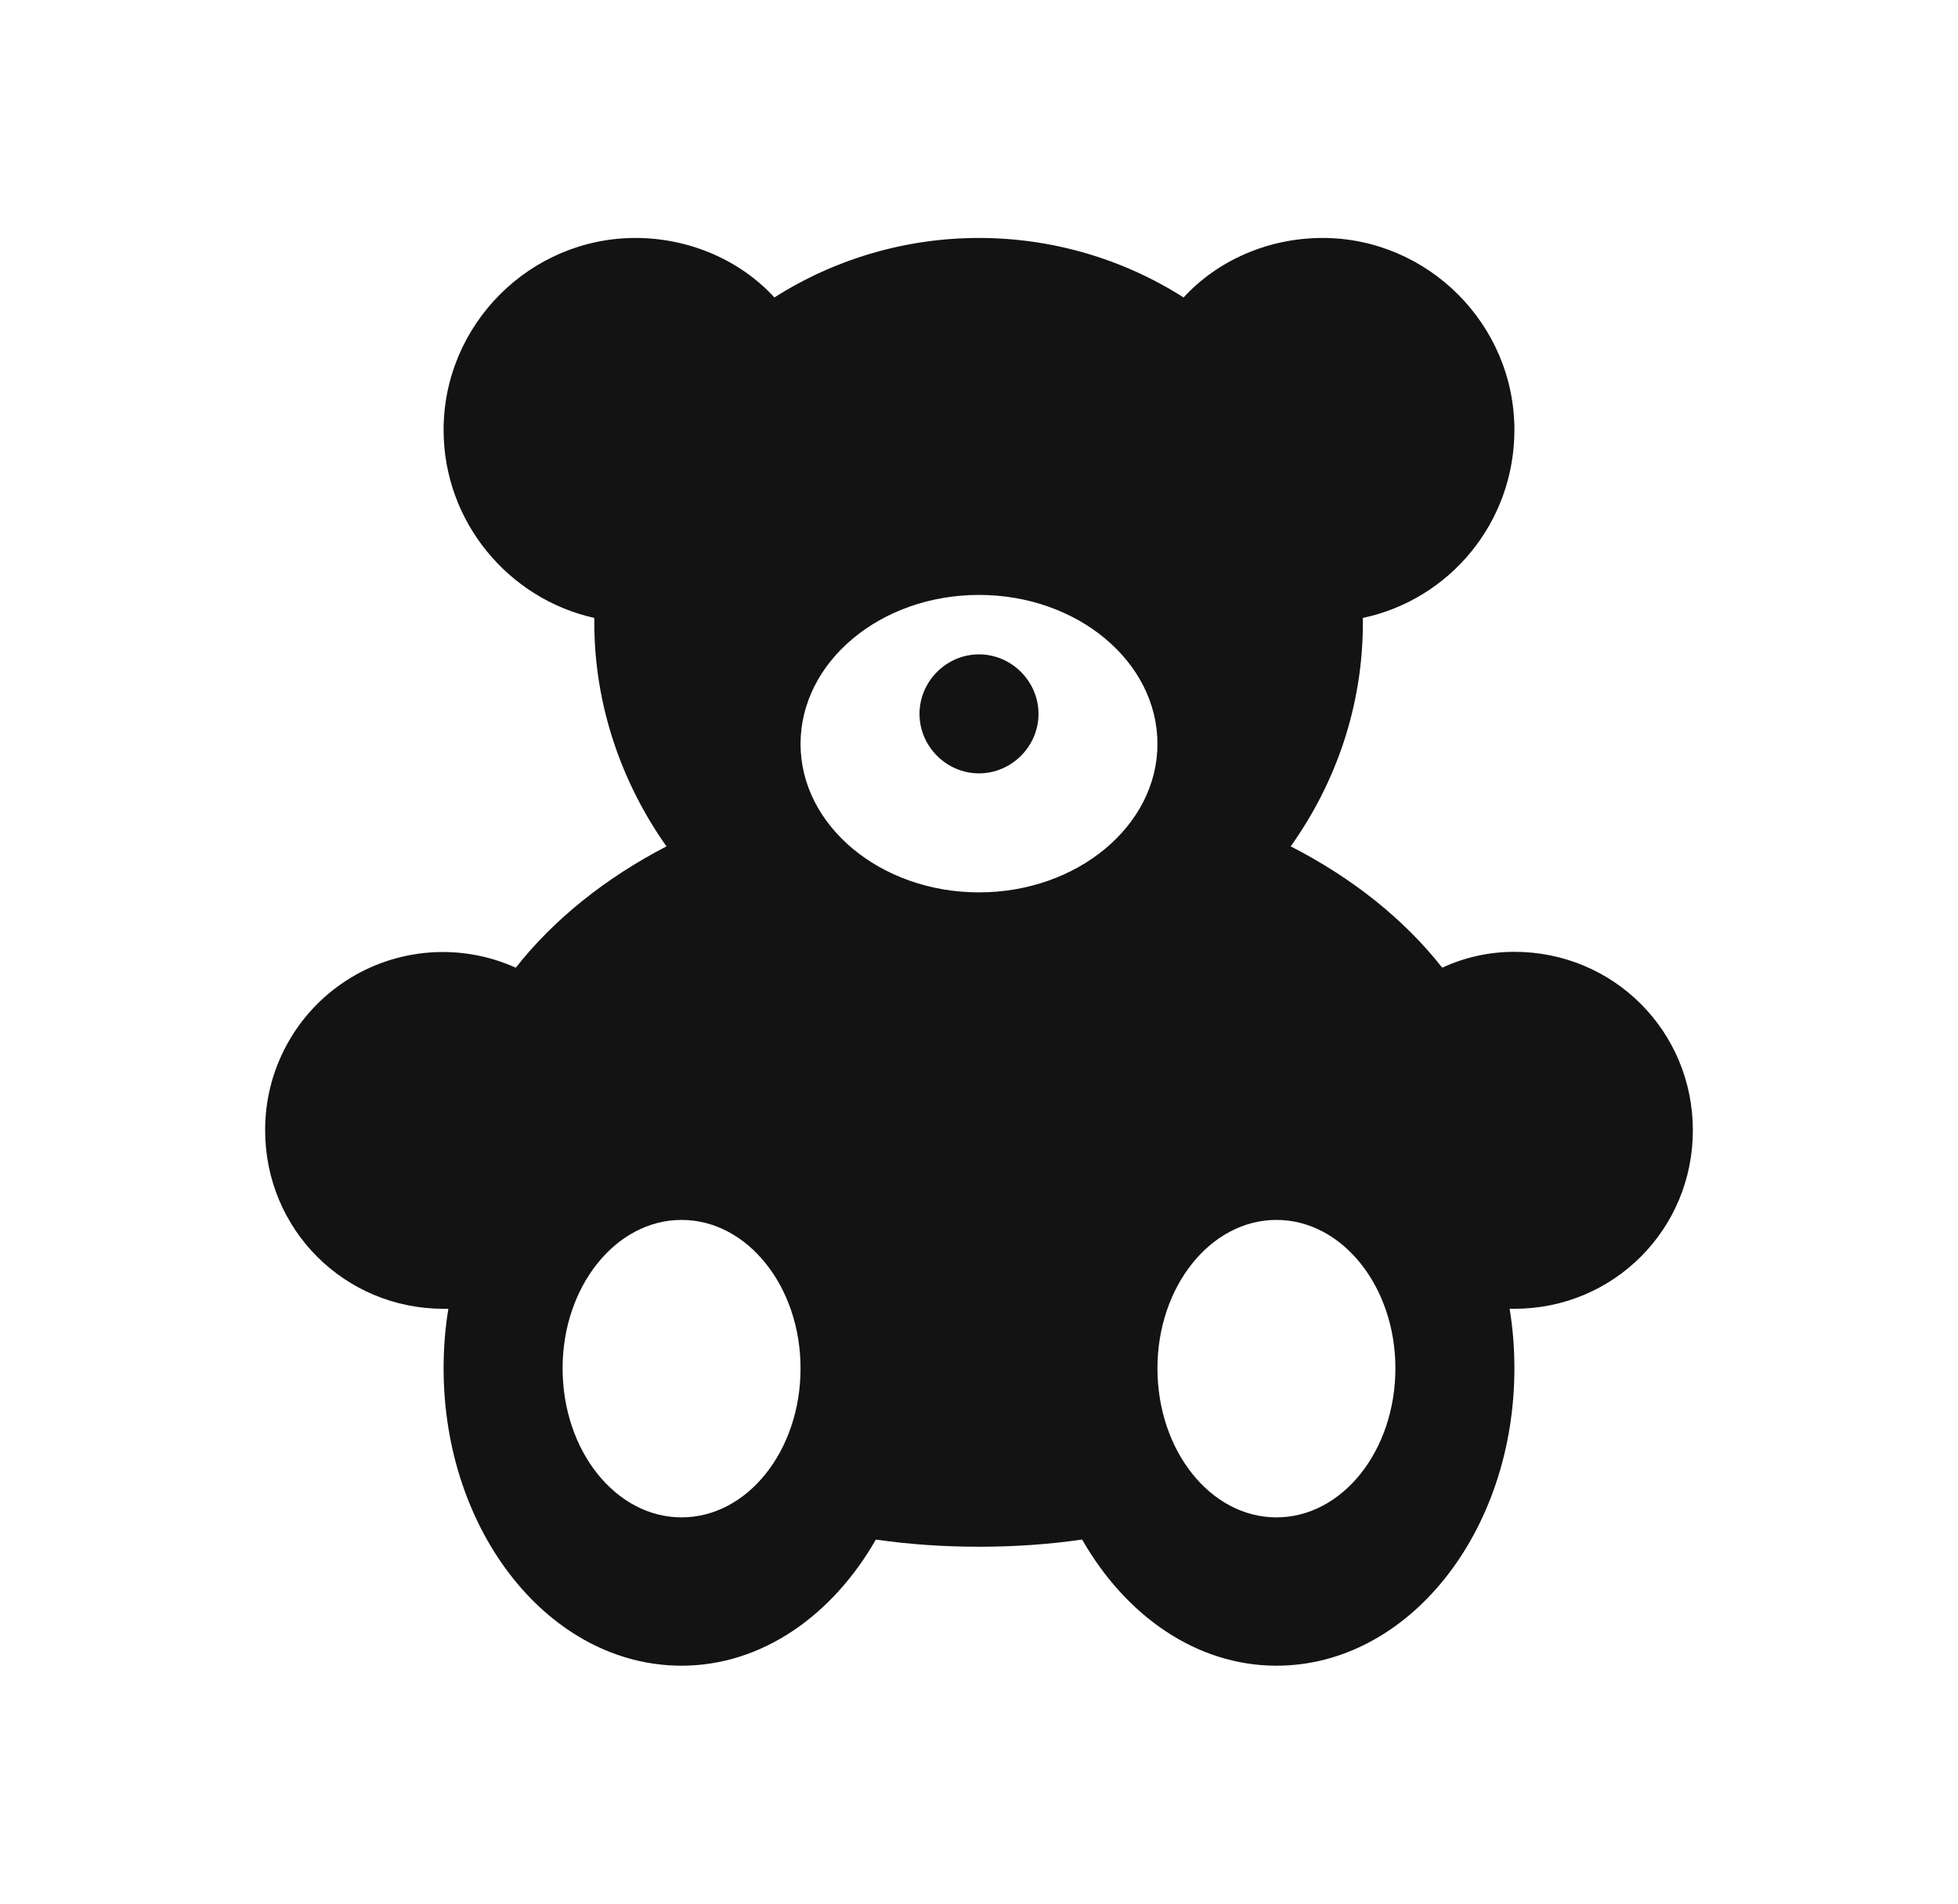 <svg width="36" height="35" viewBox="0 0 36 35" fill="none" xmlns="http://www.w3.org/2000/svg">
<path d="M23.469 27.898C22.258 27.898 21.281 26.673 21.281 25.157C21.281 23.654 22.258 22.429 23.469 22.429C24.679 22.429 25.656 23.654 25.656 25.157C25.656 26.673 24.679 27.898 23.469 27.898ZM18 16.407C16.192 16.407 14.719 15.181 14.719 13.679C14.719 12.163 16.192 10.938 18 10.938C19.808 10.938 21.281 12.163 21.281 13.679C21.281 15.181 19.808 16.407 18 16.407ZM12.531 27.898C11.321 27.898 10.344 26.673 10.344 25.157C10.344 23.654 11.321 22.429 12.531 22.429C13.742 22.429 14.719 23.654 14.719 25.157C14.719 26.673 13.742 27.898 12.531 27.898ZM18 12.031C18.598 12.031 19.094 12.527 19.094 13.125C19.094 13.723 18.598 14.219 18 14.219C17.402 14.219 16.906 13.723 16.906 13.125C16.906 12.527 17.402 12.031 18 12.031ZM27.844 17.5C27.377 17.5 26.925 17.602 26.517 17.792C25.817 16.902 24.869 16.144 23.731 15.561C24.562 14.394 25.058 12.979 25.058 11.448V11.361C26.648 11.025 27.844 9.611 27.844 7.904C27.844 5.965 26.254 4.375 24.315 4.375C23.308 4.375 22.375 4.798 21.762 5.469C20.638 4.754 19.333 4.375 18 4.375C16.667 4.375 15.362 4.754 14.238 5.469C13.625 4.798 12.692 4.375 11.685 4.375C9.746 4.375 8.156 5.965 8.156 7.904C8.156 9.596 9.352 11.011 10.927 11.361V11.448C10.927 12.979 11.438 14.409 12.254 15.561C11.131 16.144 10.183 16.902 9.483 17.792C8.985 17.567 8.438 17.471 7.893 17.513C7.348 17.555 6.822 17.732 6.364 18.03C5.905 18.327 5.529 18.735 5.269 19.216C5.008 19.697 4.873 20.235 4.875 20.782C4.875 22.604 6.333 24.063 8.156 24.063H8.244C8.185 24.413 8.156 24.792 8.156 25.157C8.156 28.175 10.11 30.625 12.531 30.625C14.004 30.625 15.302 29.706 16.104 28.306C16.717 28.394 17.344 28.438 18 28.438C18.656 28.438 19.283 28.394 19.896 28.306C20.698 29.706 21.996 30.625 23.469 30.625C25.89 30.625 27.844 28.175 27.844 25.157C27.844 24.792 27.815 24.413 27.756 24.063H27.844C29.667 24.063 31.125 22.604 31.125 20.782C31.125 18.959 29.667 17.5 27.844 17.5Z" fill="#131313"/>
</svg>
